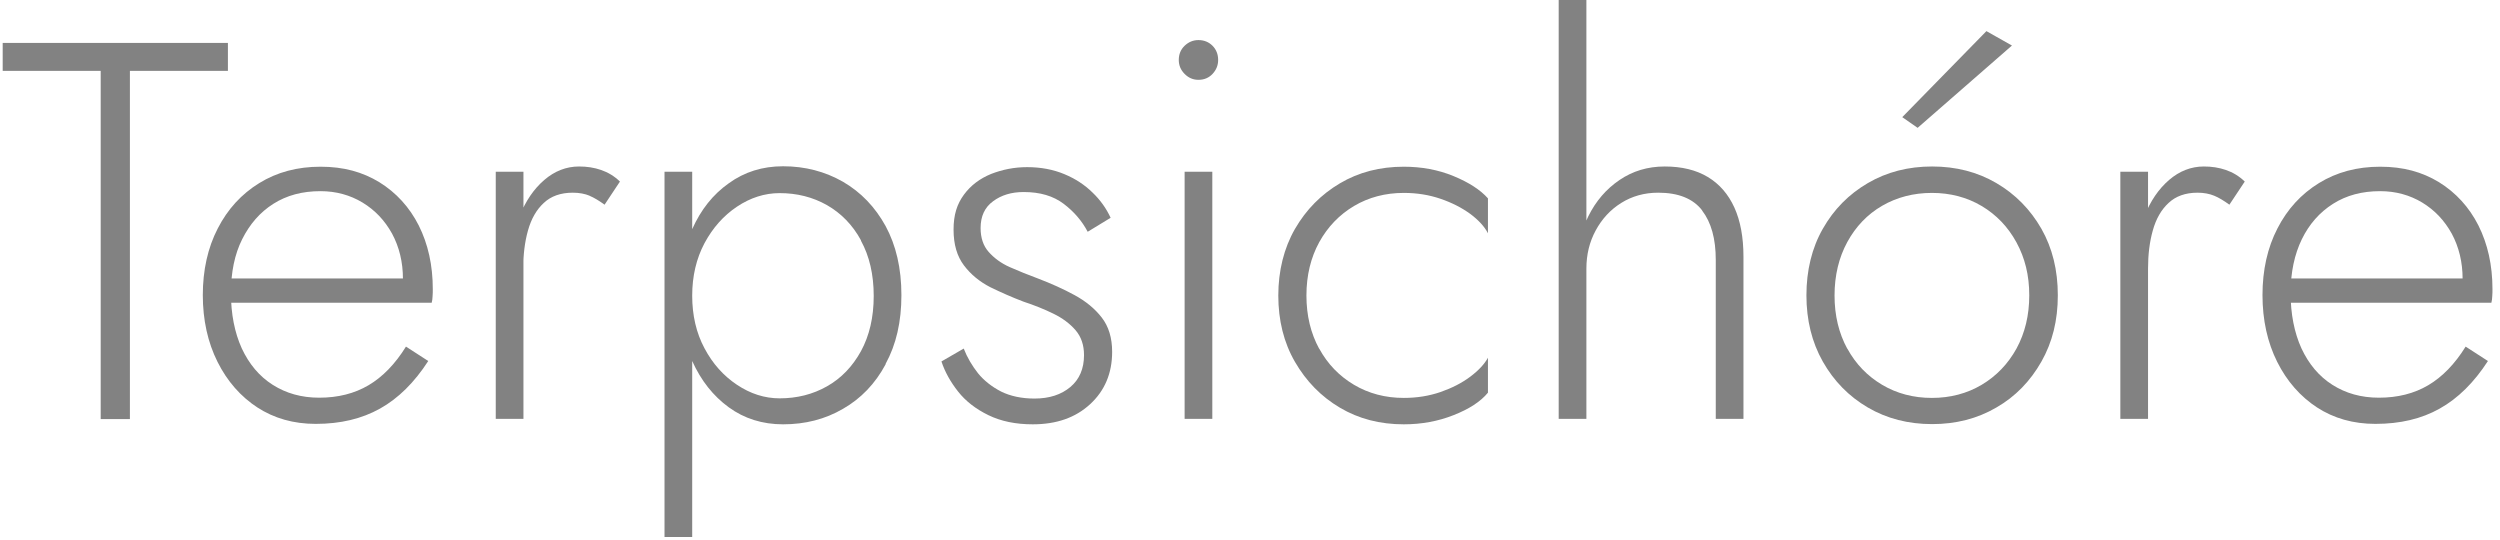 <?xml version="1.0" encoding="UTF-8"?> <svg xmlns="http://www.w3.org/2000/svg" width="250" height="54" viewBox="0 0 250 54" fill="none"> <path d="M0.269 4.292H22.791V7.087H12.99V41.908H10.069V7.087H0.269V4.292Z" fill="#828282"></path> <path d="M25.777 40.773C24.067 39.66 22.726 38.131 21.753 36.188C20.779 34.245 20.281 31.997 20.281 29.508C20.281 27.019 20.779 24.77 21.774 22.849C22.769 20.906 24.154 19.4 25.928 18.308C27.702 17.216 29.736 16.671 32.051 16.671C34.366 16.671 36.248 17.195 37.936 18.221C39.623 19.269 40.943 20.709 41.873 22.543C42.804 24.399 43.279 26.517 43.279 28.918C43.279 29.137 43.279 29.377 43.258 29.617C43.258 29.857 43.215 30.075 43.171 30.272H22.034V27.849H41.094L39.926 29.508C39.991 29.333 40.078 29.093 40.164 28.787C40.251 28.482 40.294 28.198 40.294 27.892C40.294 26.211 39.926 24.705 39.212 23.373C38.477 22.041 37.503 21.015 36.248 20.251C35.015 19.509 33.609 19.116 32.051 19.116C30.233 19.116 28.676 19.531 27.334 20.382C25.993 21.233 24.976 22.412 24.219 23.919C23.462 25.425 23.094 27.237 23.094 29.311C23.094 31.385 23.462 33.263 24.176 34.835C24.911 36.407 25.928 37.629 27.27 38.481C28.611 39.332 30.147 39.769 31.921 39.769C33.803 39.769 35.448 39.354 36.854 38.524C38.26 37.695 39.515 36.407 40.597 34.66L42.825 36.101C41.441 38.24 39.84 39.834 38.001 40.86C36.162 41.886 34.041 42.388 31.575 42.388C29.368 42.388 27.421 41.843 25.712 40.729L25.777 40.773Z" fill="#828282"></path> <path d="M52.345 41.886H49.575V17.173H52.345V41.886ZM58.965 19.574C58.489 19.378 57.927 19.269 57.278 19.269C56.066 19.269 55.092 19.618 54.378 20.295C53.643 20.971 53.124 21.888 52.799 23.046C52.474 24.203 52.323 25.469 52.323 26.866H51.047C51.047 24.901 51.349 23.155 51.955 21.626C52.561 20.098 53.383 18.898 54.422 18.002C55.46 17.107 56.629 16.649 57.905 16.649C58.684 16.649 59.419 16.758 60.112 16.998C60.804 17.238 61.431 17.609 61.994 18.155L60.458 20.469C59.917 20.076 59.419 19.771 58.944 19.574H58.965Z" fill="#828282"></path> <path d="M66.451 53.719V17.173H69.22V53.697H66.451V53.719ZM88.562 36.428C87.524 38.371 86.096 39.856 84.3 40.882C82.504 41.93 80.514 42.432 78.307 42.432C76.252 42.432 74.434 41.864 72.876 40.729C71.319 39.594 70.107 38.066 69.22 36.101C68.355 34.158 67.922 31.953 67.922 29.529C67.922 27.106 68.355 24.858 69.22 22.915C70.086 20.971 71.297 19.443 72.876 18.33C74.434 17.195 76.252 16.627 78.307 16.627C80.514 16.627 82.504 17.151 84.3 18.177C86.096 19.225 87.502 20.688 88.562 22.609C89.601 24.53 90.141 26.822 90.141 29.508C90.141 32.193 89.622 34.442 88.562 36.385V36.428ZM86.096 24.028C85.252 22.478 84.105 21.321 82.699 20.513C81.271 19.705 79.692 19.312 77.961 19.312C76.468 19.312 75.04 19.771 73.699 20.666C72.357 21.561 71.275 22.784 70.453 24.312C69.631 25.862 69.22 27.608 69.22 29.573C69.22 31.538 69.631 33.306 70.453 34.835C71.275 36.385 72.357 37.585 73.699 38.48C75.04 39.376 76.468 39.834 77.961 39.834C79.692 39.834 81.271 39.441 82.699 38.633C84.127 37.826 85.252 36.647 86.096 35.118C86.939 33.568 87.372 31.735 87.372 29.595C87.372 27.456 86.939 25.6 86.096 24.072V24.028Z" fill="#828282"></path> <path d="M97.8 37.324C98.406 38.066 99.185 38.677 100.115 39.157C101.046 39.616 102.171 39.856 103.447 39.856C104.94 39.856 106.13 39.463 107.039 38.699C107.947 37.935 108.402 36.865 108.402 35.511C108.402 34.507 108.12 33.678 107.558 33.023C106.995 32.368 106.238 31.8 105.329 31.363C104.399 30.905 103.404 30.512 102.344 30.163C101.197 29.726 100.115 29.246 99.034 28.722C97.973 28.176 97.086 27.456 96.394 26.539C95.702 25.622 95.356 24.443 95.356 22.958C95.356 21.474 95.702 20.404 96.394 19.465C97.086 18.526 97.995 17.85 99.12 17.391C100.245 16.954 101.435 16.714 102.712 16.714C104.096 16.714 105.329 16.954 106.433 17.413C107.536 17.871 108.467 18.483 109.245 19.247C110.024 19.989 110.63 20.841 111.063 21.779L108.769 23.177C108.207 22.107 107.406 21.168 106.368 20.382C105.329 19.596 104.01 19.203 102.365 19.203C101.154 19.203 100.137 19.509 99.315 20.12C98.471 20.731 98.06 21.627 98.06 22.805C98.06 23.766 98.32 24.574 98.861 25.185C99.401 25.796 100.094 26.32 100.981 26.713C101.868 27.106 102.798 27.477 103.793 27.849C105.113 28.351 106.325 28.896 107.45 29.508C108.575 30.119 109.483 30.861 110.176 31.756C110.868 32.651 111.214 33.787 111.214 35.184C111.214 37.324 110.479 39.07 109.007 40.424C107.536 41.777 105.632 42.432 103.274 42.432C101.565 42.432 100.094 42.127 98.839 41.515C97.584 40.904 96.567 40.118 95.81 39.157C95.053 38.197 94.49 37.193 94.144 36.145L96.372 34.856C96.719 35.752 97.216 36.581 97.8 37.324Z" fill="#828282"></path> <path d="M118.462 4.576C118.851 4.205 119.306 4.008 119.847 4.008C120.409 4.008 120.885 4.205 121.253 4.576C121.621 4.947 121.815 5.427 121.815 5.995C121.815 6.541 121.621 6.999 121.253 7.392C120.885 7.785 120.409 7.982 119.847 7.982C119.306 7.982 118.851 7.785 118.462 7.392C118.073 6.999 117.878 6.541 117.878 5.995C117.878 5.427 118.073 4.947 118.462 4.576ZM121.231 17.173V41.886H118.462V17.173H121.231Z" fill="#828282"></path> <path d="M131.919 34.856C132.763 36.407 133.931 37.607 135.402 38.481C136.874 39.354 138.54 39.791 140.379 39.791C141.698 39.791 142.91 39.594 144.057 39.201C145.182 38.808 146.177 38.306 147.021 37.673C147.864 37.04 148.448 36.407 148.795 35.773V39.267C148.059 40.162 146.912 40.904 145.355 41.515C143.819 42.127 142.153 42.432 140.379 42.432C137.999 42.432 135.878 41.886 133.996 40.773C132.114 39.66 130.621 38.131 129.496 36.188C128.371 34.245 127.83 32.018 127.83 29.551C127.83 27.084 128.393 24.814 129.496 22.893C130.621 20.95 132.114 19.443 133.996 18.33C135.878 17.216 137.999 16.671 140.379 16.671C142.153 16.671 143.819 16.976 145.355 17.609C146.891 18.242 148.037 18.985 148.795 19.836V23.329C148.448 22.652 147.843 21.998 147.021 21.386C146.177 20.775 145.203 20.273 144.057 19.88C142.91 19.487 141.698 19.291 140.379 19.291C138.54 19.291 136.874 19.727 135.402 20.6C133.931 21.474 132.763 22.696 131.919 24.224C131.075 25.774 130.643 27.543 130.643 29.551C130.643 31.56 131.075 33.328 131.919 34.878V34.856Z" fill="#828282"></path> <path d="M158.639 41.886H155.869V-0.009H158.639V41.886ZM170.214 21.037C169.305 19.858 167.834 19.269 165.822 19.269C164.437 19.269 163.204 19.618 162.122 20.295C161.04 20.971 160.196 21.888 159.569 23.046C158.942 24.203 158.639 25.469 158.639 26.866H157.687C157.687 24.901 158.076 23.155 158.833 21.627C159.591 20.098 160.629 18.898 161.949 18.002C163.269 17.107 164.761 16.649 166.471 16.649C168.18 16.649 169.608 16.998 170.776 17.697C171.944 18.395 172.831 19.422 173.437 20.753C174.043 22.085 174.346 23.744 174.346 25.665V41.886H171.577V25.993C171.577 23.875 171.122 22.238 170.214 21.059V21.037Z" fill="#828282"></path> <path d="M182.286 22.871C183.389 20.928 184.882 19.422 186.786 18.308C188.69 17.195 190.832 16.649 193.212 16.649C195.592 16.649 197.734 17.195 199.637 18.308C201.541 19.422 203.034 20.95 204.138 22.871C205.241 24.814 205.782 27.019 205.782 29.53C205.782 32.04 205.241 34.223 204.138 36.166C203.034 38.109 201.541 39.66 199.637 40.751C197.734 41.864 195.592 42.41 193.212 42.41C190.832 42.41 188.69 41.864 186.786 40.751C184.882 39.638 183.389 38.109 182.286 36.166C181.183 34.223 180.642 31.997 180.642 29.53C180.642 27.063 181.183 24.792 182.286 22.871ZM184.731 34.856C185.575 36.407 186.743 37.607 188.214 38.481C189.685 39.354 191.351 39.791 193.19 39.791C195.029 39.791 196.695 39.354 198.166 38.481C199.637 37.607 200.806 36.385 201.65 34.856C202.493 33.306 202.926 31.538 202.926 29.53C202.926 27.521 202.493 25.796 201.65 24.246C200.806 22.696 199.637 21.474 198.166 20.6C196.695 19.727 195.029 19.291 193.19 19.291C191.351 19.291 189.685 19.727 188.214 20.578C186.743 21.43 185.575 22.653 184.731 24.203C183.887 25.753 183.454 27.543 183.454 29.551C183.454 31.56 183.887 33.328 184.731 34.878V34.856ZM191.762 12.785L190.226 11.715L198.642 3.113L201.195 4.554L191.762 12.785Z" fill="#828282"></path> <path d="M214.804 41.886H212.034V17.173H214.804V41.886ZM221.424 19.574C220.948 19.378 220.386 19.269 219.758 19.269C218.547 19.269 217.573 19.618 216.859 20.295C216.123 20.971 215.604 21.888 215.28 23.046C214.955 24.203 214.804 25.469 214.804 26.866H213.527C213.527 24.901 213.83 23.155 214.436 21.626C215.042 20.098 215.864 18.898 216.902 18.002C217.941 17.107 219.109 16.649 220.386 16.649C221.164 16.649 221.9 16.758 222.592 16.998C223.285 17.238 223.912 17.609 224.475 18.155L222.939 20.469C222.398 20.076 221.9 19.771 221.424 19.574Z" fill="#828282"></path> <path d="M231.744 40.773C230.035 39.66 228.694 38.131 227.72 36.188C226.746 34.245 226.249 31.997 226.249 29.508C226.249 27.019 226.746 24.77 227.742 22.849C228.737 20.906 230.121 19.4 231.896 18.308C233.67 17.216 235.703 16.671 238.018 16.671C240.333 16.671 242.216 17.195 243.903 18.221C245.591 19.269 246.91 20.709 247.841 22.543C248.771 24.399 249.247 26.517 249.247 28.918C249.247 29.137 249.247 29.377 249.225 29.617C249.225 29.857 249.182 30.075 249.139 30.272H228.001V27.849H247.062L245.894 29.508C245.958 29.333 246.045 29.093 246.132 28.787C246.218 28.482 246.261 28.198 246.261 27.892C246.261 26.211 245.894 24.705 245.18 23.373C244.444 22.041 243.47 21.015 242.216 20.251C240.982 19.509 239.576 19.116 238.018 19.116C236.201 19.116 234.643 19.531 233.302 20.382C231.96 21.233 230.922 22.412 230.186 23.919C229.451 25.425 229.061 27.237 229.061 29.311C229.061 31.385 229.429 33.263 230.143 34.835C230.879 36.407 231.896 37.629 233.237 38.481C234.578 39.332 236.114 39.769 237.889 39.769C239.771 39.769 241.415 39.354 242.821 38.524C244.228 37.695 245.483 36.407 246.564 34.66L248.793 36.101C247.408 38.24 245.807 39.834 243.968 40.86C242.151 41.886 240.009 42.388 237.542 42.388C235.336 42.388 233.388 41.843 231.679 40.729L231.744 40.773Z" fill="#828282"></path> </svg> 